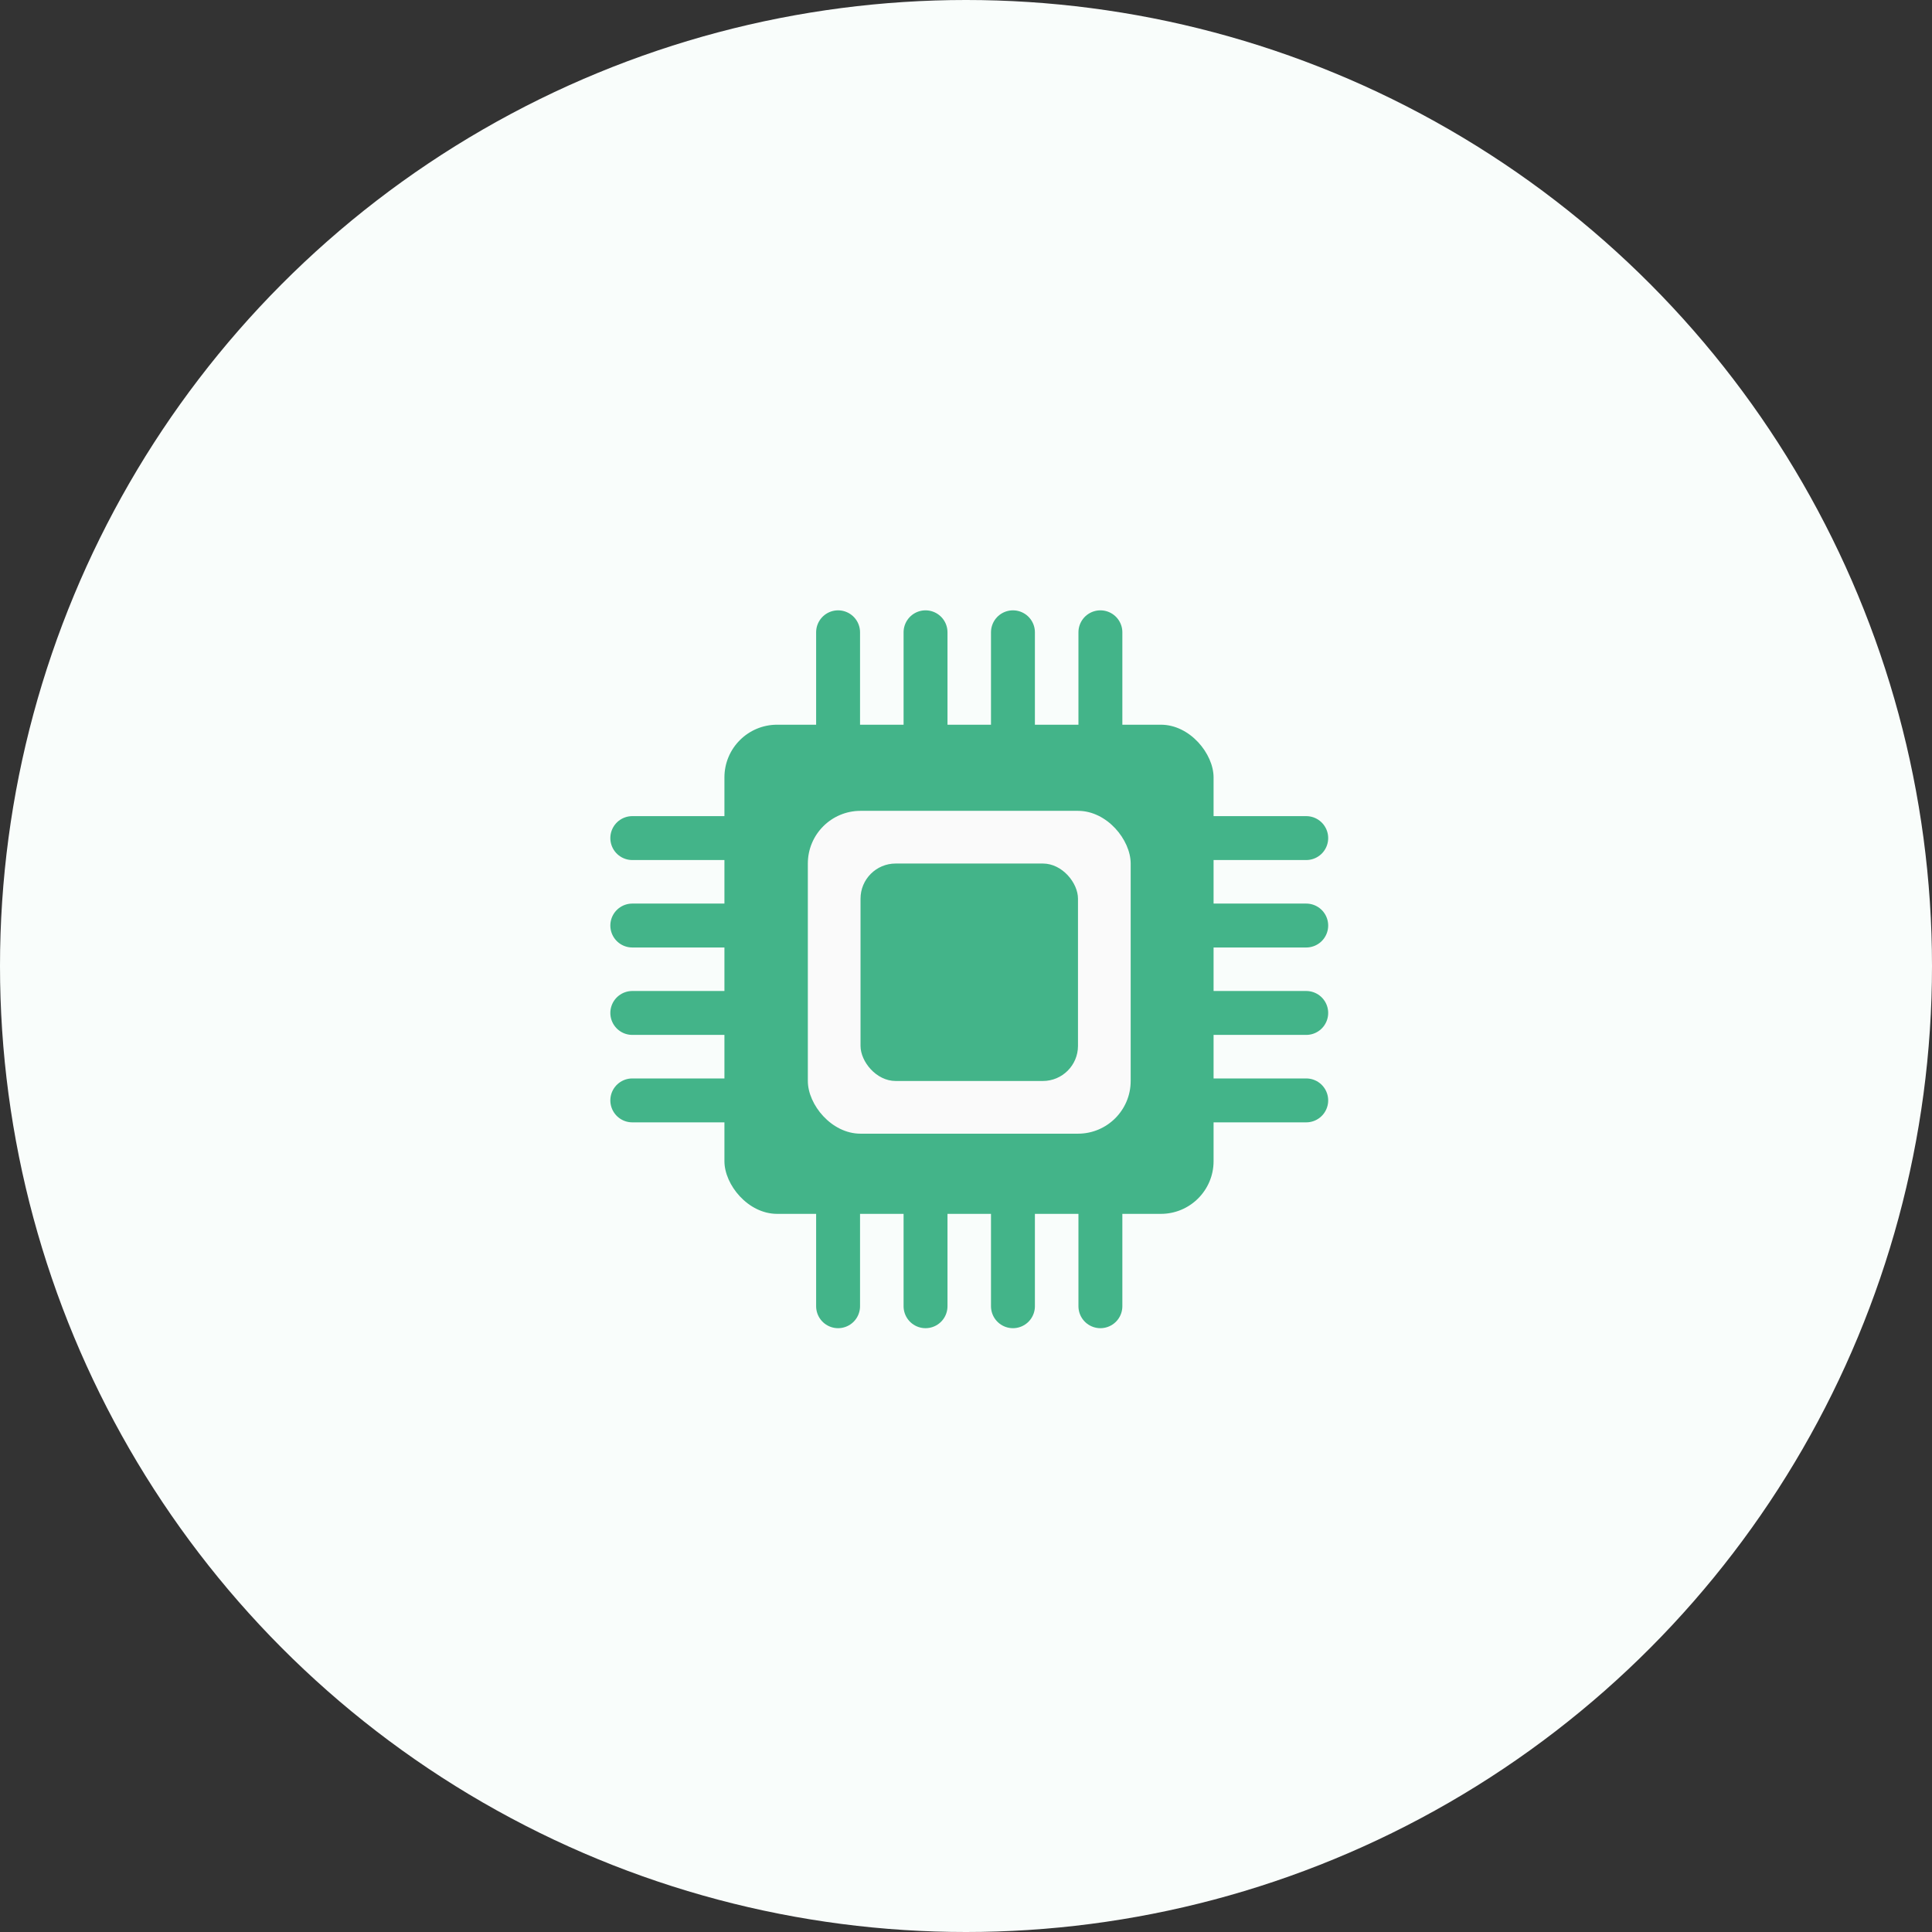 <?xml version="1.0" encoding="UTF-8"?> <svg xmlns="http://www.w3.org/2000/svg" width="110" height="110" viewBox="0 0 110 110"><rect x="0" y="0" width="110" height="110" fill="#333333" stroke="none"/><g id="Group_6356" data-name="Group 6356" transform="translate(-637 -2235)"><circle id="Ellipse_528" data-name="Ellipse 528" cx="55" cy="55" r="55" transform="translate(637 2235)" fill="#f9fdfb"></circle><g id="Group_6352" data-name="Group 6352" transform="translate(-54.814 -11)"><g id="Group_6314" data-name="Group 6314" transform="translate(727.814 2282)"><g id="Group_6299" data-name="Group 6299"><rect id="Rectangle_2304" data-name="Rectangle 2304" width="27.85" height="27.85" rx="3" transform="translate(5.246 5.262)" fill="#43b489"></rect><g id="Group_6290" data-name="Group 6290" transform="translate(26.652) rotate(90)"><line id="Line_229" data-name="Line 229" y2="38.371" transform="translate(38.371) rotate(90)" fill="none" stroke="#43b489" stroke-linecap="round" stroke-width="2.5"></line><line id="Line_230" data-name="Line 230" y2="38.371" transform="translate(38.371 4.979) rotate(90)" fill="none" stroke="#43b489" stroke-linecap="round" stroke-width="2.5"></line><line id="Line_231" data-name="Line 231" y2="38.371" transform="translate(38.371 9.956) rotate(90)" fill="none" stroke="#43b489" stroke-linecap="round" stroke-width="2.5"></line><line id="Line_232" data-name="Line 232" y2="38.371" transform="translate(38.371 14.935) rotate(90)" fill="none" stroke="#43b489" stroke-linecap="round" stroke-width="2.5"></line></g><g id="Group_6298" data-name="Group 6298" transform="translate(38.371 26.652) rotate(180)"><line id="Line_229-2" data-name="Line 229" y2="38.371" transform="translate(38.371) rotate(90)" fill="none" stroke="#43b489" stroke-linecap="round" stroke-width="2.5"></line><line id="Line_230-2" data-name="Line 230" y2="38.371" transform="translate(38.371 4.979) rotate(90)" fill="none" stroke="#43b489" stroke-linecap="round" stroke-width="2.5"></line><line id="Line_231-2" data-name="Line 231" y2="38.371" transform="translate(38.371 9.956) rotate(90)" fill="none" stroke="#43b489" stroke-linecap="round" stroke-width="2.5"></line><line id="Line_232-2" data-name="Line 232" y2="38.371" transform="translate(38.371 14.935) rotate(90)" fill="none" stroke="#43b489" stroke-linecap="round" stroke-width="2.5"></line></g></g></g><rect id="Rectangle_2304-2" data-name="Rectangle 2304" width="18.381" height="18.381" rx="3" transform="translate(737.809 2292.166)" fill="#fafafa"></rect><rect id="Rectangle_2304-3" data-name="Rectangle 2304" width="12.381" height="12.381" rx="2" transform="translate(740.809 2295.166)" fill="#43b489"></rect></g></g></svg> 